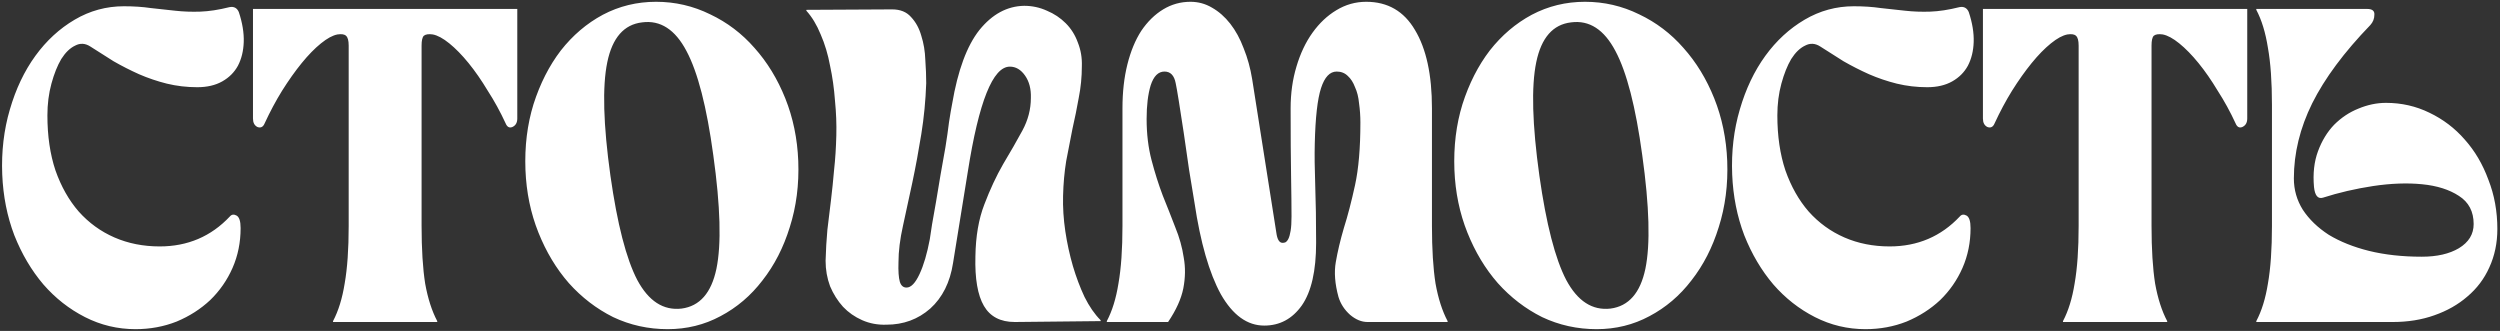 <?xml version="1.0" encoding="UTF-8"?> <svg xmlns="http://www.w3.org/2000/svg" width="559" height="74" viewBox="0 0 559 74" fill="none"><rect x="0" y="0" width="559" height="74" fill="#333333" stroke="none"/><path d="M30.3 73.6C26.3 73.6 22.533 72.7 19 70.9C15.467 69.1 12.367 66.667 9.7 63.6C7.033 60.467 4.867 56.8 3.2 52.6C1.6 48.4 0.7 43.867 0.5 39C0.3 33.867 0.867 29.033 2.2 24.5C3.533 19.9 5.433 15.9 7.9 12.5C10.367 9.1 13.3 6.4 16.7 4.4C20.1 2.4 23.767 1.4 27.7 1.4C29.9 1.4 31.9 1.533 33.7 1.8C35.567 2 37.4 2.2 39.2 2.4C41 2.6 42.867 2.667 44.8 2.6C46.733 2.533 48.9 2.2 51.3 1.6C52.3 1.4 53 1.767 53.4 2.7C54.2 5.1 54.567 7.333 54.5 9.4C54.433 11.4 54 13.167 53.2 14.7C52.4 16.167 51.233 17.333 49.7 18.2C48.167 19.067 46.3 19.5 44.1 19.5C41.767 19.5 39.5 19.233 37.3 18.7C35.167 18.167 33.1 17.467 31.1 16.6C29.167 15.733 27.267 14.767 25.4 13.7C23.6 12.567 21.867 11.467 20.2 10.4C19.067 9.667 17.933 9.6 16.8 10.2C15.667 10.733 14.633 11.733 13.7 13.2C12.833 14.667 12.1 16.5 11.5 18.7C10.9 20.9 10.6 23.267 10.6 25.8C10.6 30.4 11.2 34.5 12.4 38.1C13.667 41.7 15.4 44.767 17.6 47.3C19.867 49.833 22.533 51.767 25.6 53.1C28.667 54.433 32.033 55.1 35.7 55.1C41.967 55.1 47.2 52.867 51.4 48.4C51.8 47.933 52.3 47.867 52.9 48.2C53.5 48.533 53.8 49.467 53.8 51C53.8 54.2 53.2 57.167 52 59.9C50.8 62.633 49.133 65.033 47 67.1C44.867 69.1 42.367 70.7 39.5 71.9C36.633 73.033 33.567 73.6 30.3 73.6ZM74.466 71.8C75.666 69.533 76.533 66.733 77.066 63.4C77.666 60 77.966 55.7 77.966 50.5V10.2C77.966 9.067 77.766 8.333 77.366 8C77.033 7.667 76.4 7.567 75.466 7.7C74.4 7.9 73.166 8.567 71.766 9.7C70.366 10.833 68.933 12.3 67.466 14.1C66 15.9 64.533 17.967 63.066 20.3C61.666 22.567 60.366 25 59.166 27.6C58.833 28.4 58.3 28.667 57.566 28.4C56.9 28.067 56.566 27.433 56.566 26.5V2H115.666V26.5C115.666 27.433 115.3 28.067 114.566 28.4C113.9 28.667 113.4 28.4 113.066 27.6C111.866 25 110.533 22.567 109.066 20.3C107.666 17.967 106.233 15.9 104.766 14.1C103.3 12.3 101.866 10.833 100.466 9.7C99.066 8.567 97.833 7.9 96.766 7.7C95.833 7.567 95.166 7.667 94.766 8C94.433 8.333 94.266 9.067 94.266 10.2V50.5C94.266 55.7 94.533 60 95.066 63.4C95.666 66.733 96.566 69.533 97.766 71.8V72H74.466V71.8ZM149.292 73.6C144.959 73.6 140.892 72.7 137.092 70.9C133.359 69.033 130.059 66.5 127.192 63.3C124.392 60.1 122.126 56.333 120.392 52C118.659 47.667 117.692 43 117.492 38C117.292 32.733 117.892 27.833 119.292 23.3C120.759 18.7 122.792 14.7 125.392 11.3C128.059 7.9 131.192 5.233 134.792 3.3C138.459 1.367 142.426 0.4 146.692 0.4C150.959 0.4 154.992 1.333 158.792 3.2C162.592 5 165.892 7.5 168.692 10.7C171.559 13.9 173.859 17.667 175.592 22C177.326 26.333 178.292 31 178.492 36C178.692 41.267 178.059 46.2 176.592 50.8C175.192 55.333 173.159 59.3 170.492 62.7C167.892 66.1 164.759 68.767 161.092 70.7C157.492 72.633 153.559 73.6 149.292 73.6ZM136.492 39.3C138.026 50.1 140.026 57.867 142.492 62.6C145.026 67.333 148.326 69.467 152.392 69C156.459 68.467 159.059 65.5 160.192 60.1C161.326 54.633 161.092 46.167 159.492 34.7C158.026 23.9 156.026 16.133 153.492 11.4C150.959 6.6 147.659 4.467 143.592 5C139.526 5.467 136.926 8.433 135.792 13.9C134.659 19.367 134.892 27.833 136.492 39.3ZM198.202 72.6C196.268 72.667 194.468 72.333 192.802 71.6C191.135 70.867 189.702 69.867 188.502 68.6C187.302 67.267 186.335 65.733 185.602 64C184.935 62.2 184.602 60.3 184.602 58.3C184.668 55.9 184.802 53.6 185.002 51.4C185.268 49.2 185.535 47 185.802 44.8C186.068 42.6 186.302 40.333 186.502 38C186.768 35.6 186.935 33.033 187.002 30.3C187.068 27.767 186.968 25.167 186.702 22.5C186.502 19.767 186.135 17.167 185.602 14.7C185.135 12.167 184.435 9.833 183.502 7.7C182.635 5.567 181.568 3.8 180.302 2.4V2.2L199.502 2.1C201.302 2.1 202.702 2.667 203.702 3.8C204.768 4.933 205.535 6.333 206.002 8C206.535 9.667 206.835 11.467 206.902 13.4C207.035 15.267 207.102 17 207.102 18.6C206.968 22.467 206.602 26.267 206.002 30C205.402 33.733 204.735 37.333 204.002 40.8C203.268 44.2 202.568 47.433 201.902 50.5C201.235 53.5 200.902 56.2 200.902 58.6C200.835 60.6 200.935 62.067 201.202 63C201.468 63.867 201.968 64.3 202.702 64.3C203.702 64.3 204.668 63.3 205.602 61.3C206.535 59.3 207.302 56.7 207.902 53.5C208.035 52.767 208.202 51.667 208.402 50.2C208.668 48.667 208.968 46.967 209.302 45.1C209.635 43.167 209.968 41.167 210.302 39.1C210.702 36.967 211.068 34.9 211.402 32.9C211.735 30.833 212.002 28.967 212.202 27.3C212.468 25.567 212.702 24.2 212.902 23.2C214.168 15.733 216.202 10.233 219.002 6.7C221.868 3.167 225.202 1.367 229.002 1.3C230.802 1.3 232.502 1.667 234.102 2.4C235.702 3.067 237.102 4 238.302 5.2C239.502 6.4 240.402 7.833 241.002 9.5C241.668 11.167 241.968 12.933 241.902 14.8C241.902 17.2 241.668 19.567 241.202 21.9C240.802 24.167 240.335 26.467 239.802 28.8C239.335 31.133 238.868 33.533 238.402 36C238.002 38.467 237.768 41.067 237.702 43.8C237.635 46.333 237.802 48.967 238.202 51.7C238.602 54.367 239.168 56.967 239.902 59.5C240.635 61.967 241.502 64.267 242.502 66.4C243.568 68.533 244.768 70.267 246.102 71.6V71.8L226.902 72C223.702 72 221.402 70.8 220.002 68.4C218.602 66 217.968 62.3 218.102 57.3C218.168 52.833 218.835 48.967 220.102 45.7C221.368 42.367 222.768 39.367 224.302 36.7C225.902 34.033 227.335 31.533 228.602 29.2C229.868 26.867 230.502 24.433 230.502 21.9C230.568 19.9 230.135 18.233 229.202 16.9C228.268 15.567 227.135 14.9 225.802 14.9C222.002 14.9 218.868 22.733 216.402 38.4L213.102 58.8C212.435 63.133 210.735 66.533 208.002 69C205.268 71.4 202.002 72.6 198.202 72.6ZM282.684 72.8C278.884 72.8 275.651 70.467 272.984 65.8C270.384 61.067 268.418 54.233 267.084 45.3C266.751 43.233 266.351 40.8 265.884 38C265.484 35.133 265.084 32.367 264.684 29.7C264.284 27.033 263.918 24.667 263.584 22.6C263.251 20.533 263.018 19.2 262.884 18.6C262.551 16.867 261.718 16 260.384 16C258.984 16 257.951 17.033 257.284 19.1C256.684 21.1 256.384 23.6 256.384 26.6C256.384 29.933 256.751 33 257.484 35.8C258.218 38.6 259.051 41.233 259.984 43.7C260.984 46.167 261.918 48.533 262.784 50.8C263.718 53.067 264.351 55.333 264.684 57.6C265.084 59.8 265.051 62.1 264.584 64.5C264.118 66.833 262.984 69.333 261.184 72H247.484V71.8C248.684 69.533 249.551 66.733 250.084 63.4C250.684 60 250.984 55.7 250.984 50.5V24.2C250.984 20.6 251.351 17.333 252.084 14.4C252.818 11.467 253.851 8.967 255.184 6.9C256.584 4.833 258.218 3.233 260.084 2.1C261.951 0.967 263.984 0.4 266.184 0.4C267.918 0.4 269.518 0.833 270.984 1.7C272.518 2.567 273.884 3.767 275.084 5.3C276.284 6.833 277.284 8.667 278.084 10.8C278.951 12.933 279.584 15.233 279.984 17.7L285.384 52C285.584 53.533 286.051 54.3 286.784 54.3C286.984 54.3 287.184 54.267 287.384 54.2C287.651 54.067 287.884 53.8 288.084 53.4C288.284 53 288.451 52.4 288.584 51.6C288.718 50.8 288.784 49.733 288.784 48.4C288.784 46.267 288.751 43.233 288.684 39.3C288.618 35.3 288.584 30.267 288.584 24.2C288.584 20.867 289.018 17.767 289.884 14.9C290.751 11.967 291.951 9.433 293.484 7.3C295.018 5.167 296.784 3.5 298.784 2.3C300.851 1.033 303.084 0.4 305.484 0.4C310.284 0.4 313.918 2.5 316.384 6.7C318.918 10.9 320.184 16.733 320.184 24.2V50.5C320.184 55.7 320.451 60 320.984 63.4C321.584 66.733 322.484 69.533 323.684 71.8V72H305.784C304.451 72 303.151 71.467 301.884 70.4C300.618 69.267 299.751 67.933 299.284 66.4C298.484 63.467 298.284 60.867 298.684 58.6C299.084 56.267 299.684 53.733 300.484 51C301.351 48.267 302.184 45.067 302.984 41.4C303.784 37.733 304.184 33.067 304.184 27.4C304.184 25.933 304.084 24.5 303.884 23.1C303.751 21.7 303.451 20.5 302.984 19.5C302.584 18.433 302.051 17.6 301.384 17C300.718 16.333 299.884 16 298.884 16C297.351 16 296.184 17.233 295.384 19.7C294.584 22.167 294.118 26.3 293.984 32.1C293.918 34.567 293.951 37.667 294.084 41.4C294.218 45.133 294.284 49.433 294.284 54.3C294.284 60.567 293.218 65.233 291.084 68.3C288.951 71.3 286.151 72.8 282.684 72.8ZM357.007 73.6C352.674 73.6 348.607 72.7 344.807 70.9C341.074 69.033 337.774 66.5 334.907 63.3C332.107 60.1 329.84 56.333 328.107 52C326.374 47.667 325.407 43 325.207 38C325.007 32.733 325.607 27.833 327.007 23.3C328.474 18.7 330.507 14.7 333.107 11.3C335.774 7.9 338.907 5.233 342.507 3.3C346.174 1.367 350.14 0.4 354.407 0.4C358.674 0.4 362.707 1.333 366.507 3.2C370.307 5 373.607 7.5 376.407 10.7C379.274 13.9 381.574 17.667 383.307 22C385.04 26.333 386.007 31 386.207 36C386.407 41.267 385.774 46.2 384.307 50.8C382.907 55.333 380.874 59.3 378.207 62.7C375.607 66.1 372.474 68.767 368.807 70.7C365.207 72.633 361.274 73.6 357.007 73.6ZM344.207 39.3C345.74 50.1 347.74 57.867 350.207 62.6C352.74 67.333 356.04 69.467 360.107 69C364.174 68.467 366.774 65.5 367.907 60.1C369.04 54.633 368.807 46.167 367.207 34.7C365.74 23.9 363.74 16.133 361.207 11.4C358.674 6.6 355.374 4.467 351.307 5C347.24 5.467 344.64 8.433 343.507 13.9C342.374 19.367 342.607 27.833 344.207 39.3ZM417.116 73.6C413.116 73.6 409.35 72.7 405.816 70.9C402.283 69.1 399.183 66.667 396.516 63.6C393.85 60.467 391.683 56.8 390.016 52.6C388.416 48.4 387.516 43.867 387.316 39C387.116 33.867 387.683 29.033 389.016 24.5C390.35 19.9 392.25 15.9 394.716 12.5C397.183 9.1 400.116 6.4 403.516 4.4C406.916 2.4 410.583 1.4 414.516 1.4C416.716 1.4 418.716 1.533 420.516 1.8C422.383 2 424.216 2.2 426.016 2.4C427.816 2.6 429.683 2.667 431.616 2.6C433.55 2.533 435.716 2.2 438.116 1.6C439.116 1.4 439.816 1.767 440.216 2.7C441.016 5.1 441.383 7.333 441.316 9.4C441.25 11.4 440.816 13.167 440.016 14.7C439.216 16.167 438.05 17.333 436.516 18.2C434.983 19.067 433.116 19.5 430.916 19.5C428.583 19.5 426.316 19.233 424.116 18.7C421.983 18.167 419.916 17.467 417.916 16.6C415.983 15.733 414.083 14.767 412.216 13.7C410.416 12.567 408.683 11.467 407.016 10.4C405.883 9.667 404.75 9.6 403.616 10.2C402.483 10.733 401.45 11.733 400.516 13.2C399.65 14.667 398.916 16.5 398.316 18.7C397.716 20.9 397.416 23.267 397.416 25.8C397.416 30.4 398.016 34.5 399.216 38.1C400.483 41.7 402.216 44.767 404.416 47.3C406.683 49.833 409.35 51.767 412.416 53.1C415.483 54.433 418.85 55.1 422.516 55.1C428.783 55.1 434.016 52.867 438.216 48.4C438.616 47.933 439.116 47.867 439.716 48.2C440.316 48.533 440.616 49.467 440.616 51C440.616 54.2 440.016 57.167 438.816 59.9C437.616 62.633 435.95 65.033 433.816 67.1C431.683 69.1 429.183 70.7 426.316 71.9C423.45 73.033 420.383 73.6 417.116 73.6ZM461.283 71.8C462.483 69.533 463.349 66.733 463.883 63.4C464.483 60 464.783 55.7 464.783 50.5V10.2C464.783 9.067 464.583 8.333 464.183 8C463.849 7.667 463.216 7.567 462.283 7.7C461.216 7.9 459.983 8.567 458.583 9.7C457.183 10.833 455.749 12.3 454.283 14.1C452.816 15.9 451.349 17.967 449.883 20.3C448.483 22.567 447.183 25 445.983 27.6C445.649 28.4 445.116 28.667 444.383 28.4C443.716 28.067 443.383 27.433 443.383 26.5V2H502.483V26.5C502.483 27.433 502.116 28.067 501.383 28.4C500.716 28.667 500.216 28.4 499.883 27.6C498.683 25 497.349 22.567 495.883 20.3C494.483 17.967 493.049 15.9 491.583 14.1C490.116 12.3 488.683 10.833 487.283 9.7C485.883 8.567 484.649 7.9 483.583 7.7C482.649 7.567 481.983 7.667 481.583 8C481.249 8.333 481.083 9.067 481.083 10.2V50.5C481.083 55.7 481.349 60 481.883 63.4C482.483 66.733 483.383 69.533 484.583 71.8V72H461.283V71.8ZM504.509 2H529.309C530.442 2 530.975 2.433 530.909 3.3C530.909 4.167 530.609 4.933 530.009 5.6C524.142 11.667 519.809 17.5 517.009 23.1C514.275 28.633 512.909 34.233 512.909 39.9C512.909 42.433 513.575 44.767 514.909 46.9C516.309 49.033 518.242 50.9 520.709 52.5C523.242 54.033 526.242 55.233 529.709 56.1C533.242 56.967 537.175 57.4 541.509 57.4C544.909 57.4 547.675 56.767 549.809 55.5C552.009 54.167 553.109 52.367 553.109 50.1C553.109 47.3 552.009 45.2 549.809 43.8C547.675 42.4 544.942 41.533 541.609 41.2C538.275 40.867 534.609 41 530.609 41.6C526.675 42.2 522.942 43.067 519.409 44.2C518.275 44.533 517.609 43.733 517.409 41.8C517.142 38.8 517.442 36.133 518.309 33.8C519.175 31.467 520.375 29.5 521.909 27.9C523.509 26.3 525.309 25.1 527.309 24.3C529.375 23.433 531.442 23 533.509 23C536.975 23 540.209 23.733 543.209 25.2C546.275 26.667 548.909 28.667 551.109 31.2C553.375 33.733 555.142 36.733 556.409 40.2C557.742 43.6 558.409 47.267 558.409 51.2C558.409 54.333 557.809 57.2 556.609 59.8C555.475 62.333 553.842 64.5 551.709 66.3C549.642 68.1 547.175 69.5 544.309 70.5C541.509 71.5 538.409 72 535.009 72H504.509V71.8C505.709 69.533 506.575 66.733 507.109 63.4C507.709 60 508.009 55.7 508.009 50.5V23.5C508.009 18.3 507.709 14.033 507.109 10.7C506.575 7.3 505.709 4.467 504.509 2.2V2Z" fill="white"></path></svg> 